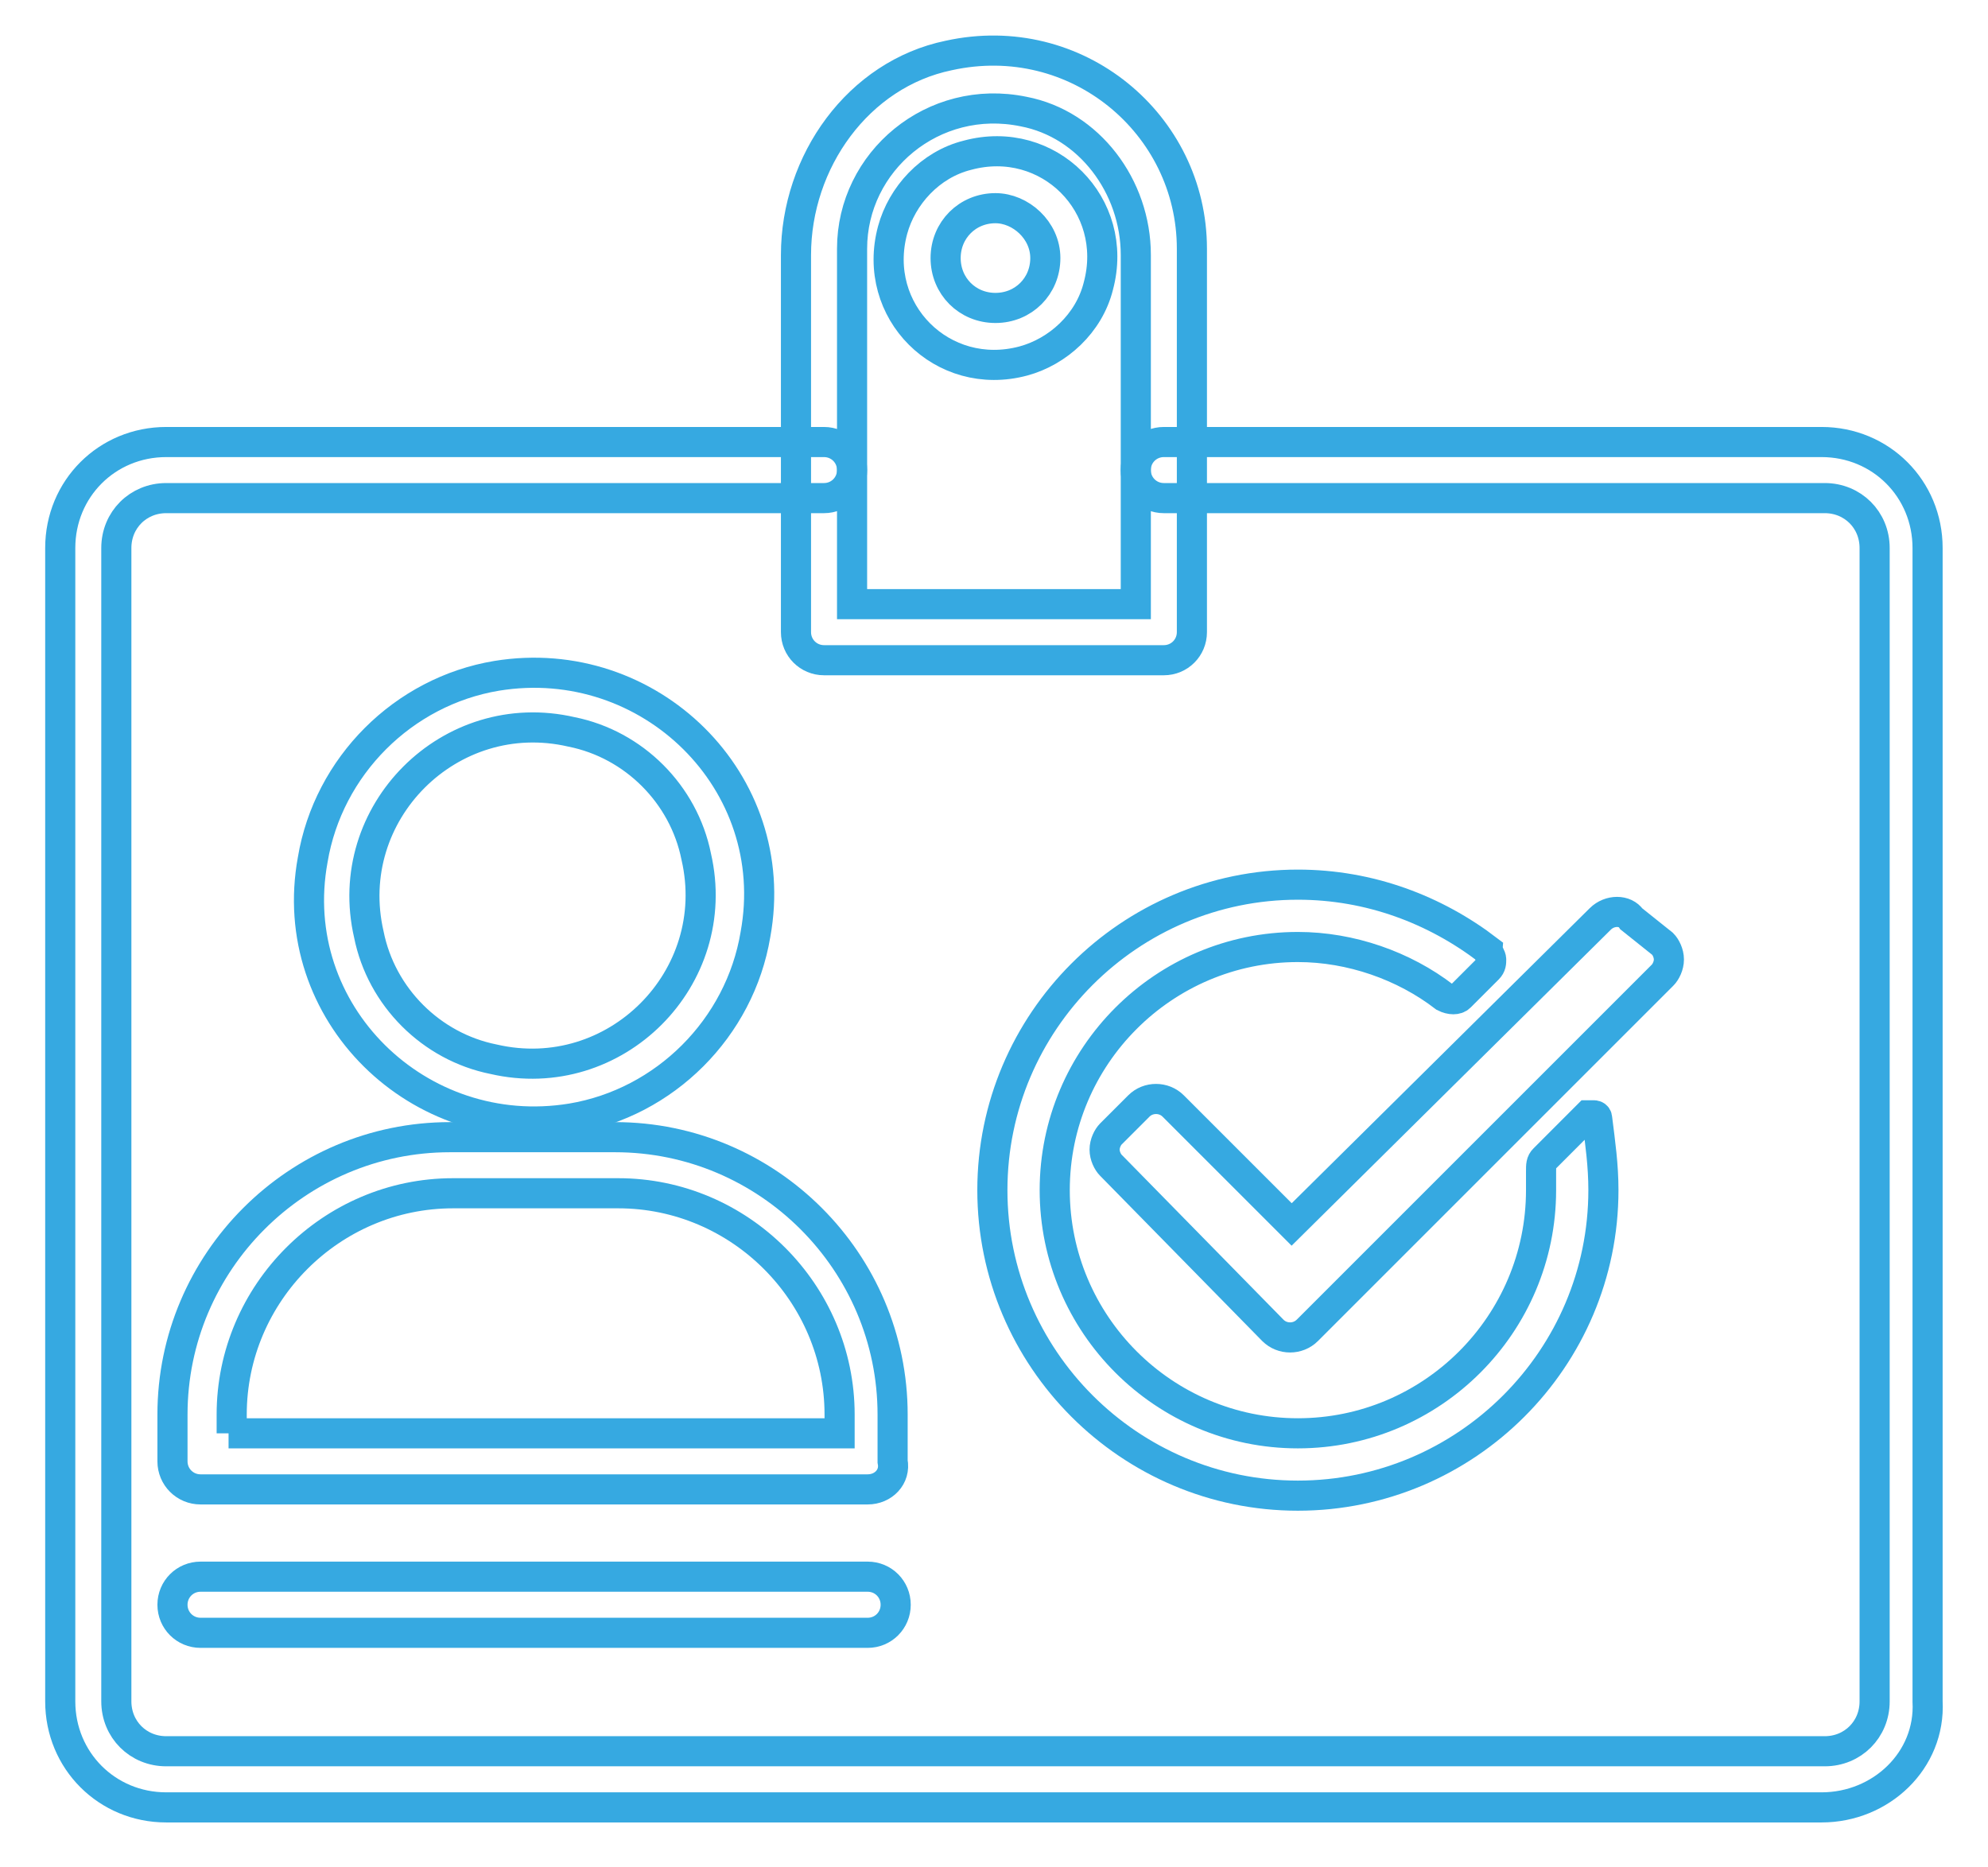 <svg width="33" height="31" viewBox="0 0 33 31" fill="none" xmlns="http://www.w3.org/2000/svg">
<path d="M27.599 15.669C27.651 15.721 27.703 15.825 27.703 15.928C27.703 16.032 27.651 16.135 27.599 16.187L21.7 22.086C21.544 22.241 21.286 22.241 21.13 22.086L18.439 19.343C18.388 19.292 18.336 19.188 18.336 19.085C18.336 18.981 18.388 18.878 18.439 18.826L18.905 18.36C19.06 18.205 19.319 18.205 19.474 18.36L21.441 20.327L26.564 15.255C26.719 15.1 26.978 15.1 27.081 15.255L27.599 15.669Z" stroke="#36A9E1" stroke-width="0.5" stroke-miterlimit="10"/>
<path d="M26.512 18.567C26.512 18.515 26.461 18.515 26.461 18.515C26.409 18.515 26.409 18.515 26.357 18.515L25.633 19.24C25.581 19.291 25.581 19.343 25.581 19.447C25.581 19.55 25.581 19.654 25.581 19.757C25.581 21.983 23.77 23.794 21.544 23.794C19.319 23.794 17.508 21.983 17.508 19.757C17.508 17.532 19.319 15.721 21.544 15.721C22.424 15.721 23.304 16.031 23.977 16.549C24.08 16.601 24.184 16.601 24.235 16.549L24.701 16.083C24.753 16.031 24.753 15.98 24.753 15.928C24.753 15.876 24.701 15.824 24.701 15.773C23.822 15.1 22.735 14.686 21.544 14.686C18.75 14.686 16.473 16.963 16.473 19.757C16.473 22.552 18.75 24.829 21.544 24.829C24.339 24.829 26.616 22.552 26.616 19.757C26.616 19.343 26.564 18.981 26.512 18.567Z" stroke="#36A9E1" stroke-width="0.5" stroke-miterlimit="10"/>
<path d="M30.238 30.004H2.759C1.776 30.004 1 29.227 1 28.244V9.097C1 8.114 1.776 7.338 2.759 7.338H13.678C13.937 7.338 14.144 7.545 14.144 7.803C14.144 8.062 13.937 8.269 13.678 8.269H2.759C2.294 8.269 1.931 8.631 1.931 9.097V28.244C1.931 28.71 2.294 29.072 2.759 29.072H30.29C30.756 29.072 31.118 28.71 31.118 28.244V9.097C31.118 8.631 30.756 8.269 30.29 8.269H19.319C19.06 8.269 18.853 8.062 18.853 7.803C18.853 7.545 19.06 7.338 19.319 7.338H30.238C31.221 7.338 31.997 8.114 31.997 9.097V28.244C32.049 29.227 31.221 30.004 30.238 30.004Z" stroke="#36A9E1" stroke-width="0.5" stroke-miterlimit="10"/>
<path d="M19.319 10.96H13.679C13.42 10.96 13.213 10.753 13.213 10.494V4.233C13.213 2.68 14.248 1.231 15.749 0.921C17.87 0.455 19.785 2.059 19.785 4.129V10.494C19.785 10.753 19.578 10.96 19.319 10.96ZM14.144 10.029H18.854V4.233C18.854 3.094 18.077 2.059 16.991 1.852C15.49 1.542 14.144 2.68 14.144 4.129V10.029V10.029Z" stroke="#36A9E1" stroke-width="0.5" stroke-miterlimit="10"/>
<path d="M16.99 5.992C15.645 6.354 14.454 5.164 14.817 3.819C14.972 3.249 15.438 2.732 16.059 2.577C17.404 2.214 18.594 3.405 18.232 4.75C18.077 5.371 17.559 5.837 16.99 5.992ZM16.524 3.456C16.059 3.456 15.697 3.819 15.697 4.284C15.697 4.75 16.059 5.112 16.524 5.112C16.99 5.112 17.352 4.75 17.352 4.284C17.352 3.819 16.939 3.456 16.524 3.456Z" stroke="#36A9E1" stroke-width="0.5" stroke-miterlimit="10"/>
<path d="M9.487 18.567C6.951 18.981 4.726 16.808 5.191 14.272C5.45 12.72 6.692 11.477 8.245 11.219C10.78 10.805 13.006 12.978 12.54 15.514C12.281 17.066 11.039 18.308 9.487 18.567ZM9.487 12.15C7.468 11.684 5.657 13.496 6.123 15.514C6.33 16.549 7.158 17.377 8.193 17.584C10.211 18.05 12.022 16.238 11.557 14.22C11.35 13.185 10.522 12.357 9.487 12.15Z" stroke="#36A9E1" stroke-width="0.5" stroke-miterlimit="10"/>
<path d="M14.403 24.725H3.329C3.07 24.725 2.863 24.518 2.863 24.259V23.483C2.863 20.948 4.933 18.878 7.468 18.878H10.211C12.747 18.878 14.817 20.948 14.817 23.483V24.259C14.868 24.518 14.662 24.725 14.403 24.725ZM3.794 23.794H13.937V23.483C13.937 21.465 12.281 19.809 10.263 19.809H7.52C5.502 19.809 3.846 21.465 3.846 23.483V23.794H3.794Z" stroke="#36A9E1" stroke-width="0.5" stroke-miterlimit="10"/>
<path d="M14.403 27.106H3.329C3.07 27.106 2.863 26.899 2.863 26.64C2.863 26.381 3.07 26.174 3.329 26.174H14.403C14.662 26.174 14.868 26.381 14.868 26.64C14.868 26.899 14.662 27.106 14.403 27.106Z" stroke="#36A9E1" stroke-width="0.5" stroke-miterlimit="10"/>
</svg>
